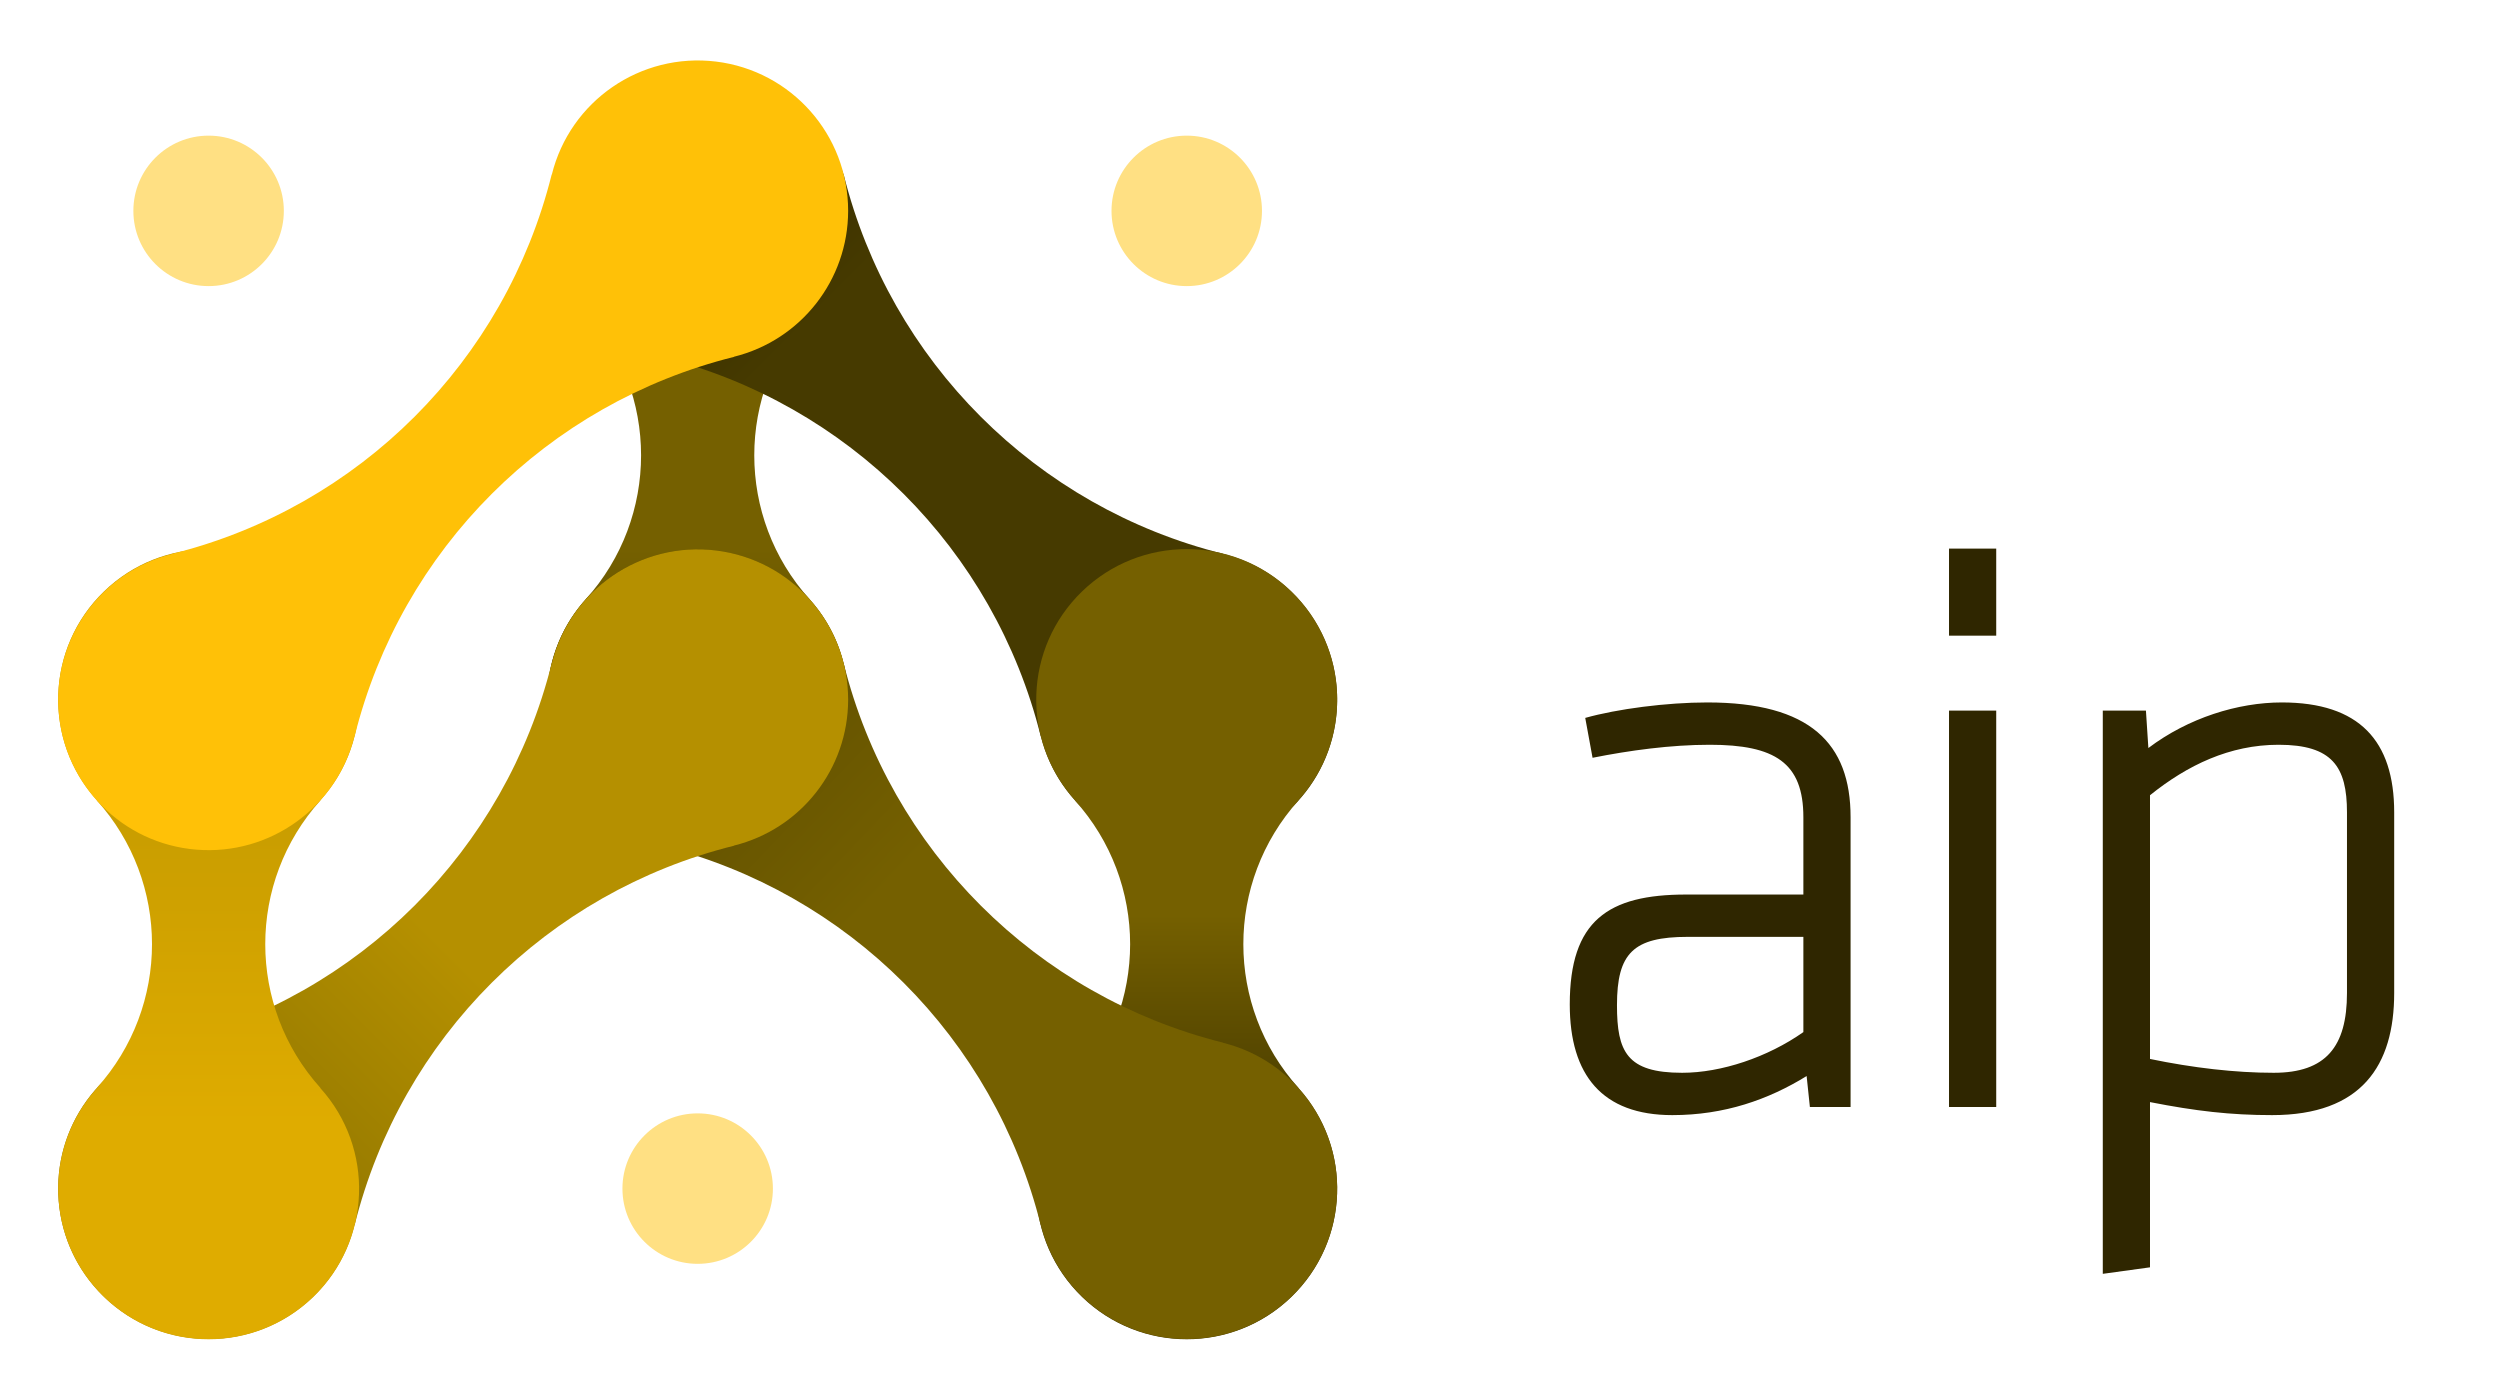<?xml version="1.0"?>
<svg xmlns="http://www.w3.org/2000/svg" width="100" height="56" viewBox="0 0 43 24"><defs><linearGradient id="a" x1="50%" x2="50%" y1="70.51%" y2="48.633%"><stop offset="0%" stop-color="#5D4D00"/><stop offset="100%" stop-color="#756000"/></linearGradient><linearGradient id="b" x1="5.58%" x2="94.42%" y1="5.615%" y2="94.385%"><stop offset="3.261%" stop-color="#2F2600"/><stop offset="26.597%" stop-color="#463A00"/></linearGradient><linearGradient id="c" x1="50%" x2="50%" y1="73.128%" y2="46.399%"><stop offset="0%" stop-color="#463A00"/><stop offset="100%" stop-color="#756000"/></linearGradient><linearGradient id="d" x1="17.732%" x2="43.567%" y1="17.758%" y2="42.427%"><stop offset="0%" stop-color="#5D4D00"/><stop offset="100%" stop-color="#756000"/></linearGradient><linearGradient id="e" x1="19.052%" x2="49.43%" y1="80.925%" y2="50.57%"><stop offset="0%" stop-color="#8C7300"/><stop offset="100%" stop-color="#B59000"/></linearGradient><linearGradient id="f" x1="50%" x2="50%" y1="72.259%" y2="1.991%"><stop offset="0%" stop-color="#DFAC00"/><stop offset="100%" stop-color="#B59000"/></linearGradient></defs><g fill="none" fill-rule="evenodd"><g fill-rule="nonzero" transform="translate(1 1)"><circle cx="19.412" cy="2.587" r="1.294" fill="#FFE083"/><circle cx="2.588" cy="2.587" r="1.294" fill="#FFE083"/><path fill="url(#a)" d="M12.923,9.265 C11.657,7.859 11.657,5.724 12.923,4.319 L12.919,4.319 C13.856,3.284 8.144,3.284 9.081,4.319 L9.077,4.319 C10.343,5.724 10.343,7.859 9.077,9.265 L9.081,9.265 C8.144,10.299 8.197,11.89 9.201,12.86 C10.204,13.83 11.796,13.83 12.799,12.86 C13.803,11.89 13.856,10.299 12.919,9.265 L12.923,9.265 Z"/><path fill="url(#b)" d="M20.036,8.487 L20.038,8.485 C16.823,7.684 14.313,5.175 13.511,1.961 L13.509,1.964 C13.204,0.734 9.146,4.791 10.376,5.096 L10.374,5.098 C13.589,5.899 16.099,8.408 16.9,11.622 L16.902,11.62 C17.208,12.849 18.359,13.677 19.623,13.574 C20.886,13.472 21.889,12.469 21.991,11.206 C22.094,9.944 21.266,8.792 20.036,8.487 Z"/><path fill="url(#c)" d="M21.335,17.673 C20.069,16.267 20.069,14.133 21.335,12.727 L21.331,12.727 C22.268,11.692 22.214,10.102 21.211,9.132 C20.208,8.162 18.616,8.162 17.612,9.132 C16.609,10.102 16.556,11.692 17.492,12.727 L17.488,12.727 C18.755,14.133 18.755,16.267 17.488,17.673 L17.492,17.673 C16.556,18.708 16.609,20.298 17.612,21.268 C18.616,22.238 20.208,22.238 21.211,21.268 C22.214,20.298 22.268,18.708 21.331,17.673 L21.335,17.673 Z"/><path fill="url(#d)" d="M20.038,16.894 C16.823,16.092 14.313,13.583 13.511,10.37 L13.509,10.372 C13.204,9.142 12.053,8.314 10.789,8.417 C9.526,8.52 8.523,9.522 8.42,10.785 C8.318,12.048 9.146,13.199 10.376,13.504 L10.374,13.506 C13.589,14.307 16.099,16.816 16.9,20.03 L16.902,20.028 C17.208,21.258 18.359,22.085 19.623,21.983 C20.886,21.88 21.889,20.878 21.991,19.615 C22.094,18.352 21.266,17.201 20.036,16.896 L20.038,16.894 Z"/><path fill="url(#e)" d="M13.588,10.996 C13.589,9.689 12.614,8.587 11.316,8.428 C10.018,8.269 8.805,9.103 8.491,10.372 L8.489,10.37 C7.687,13.583 5.177,16.092 1.962,16.894 L1.964,16.896 C0.734,17.201 -0.094,18.352 0.009,19.615 C0.111,20.878 1.114,21.88 2.377,21.983 C3.641,22.085 4.793,21.258 5.098,20.028 L5.1,20.03 C5.901,16.816 8.411,14.307 11.626,13.506 L11.624,13.504 C12.777,13.218 13.587,12.183 13.588,10.996 Z"/><path fill="url(#f)" d="M4.512,17.673 C3.246,16.267 3.246,14.133 4.512,12.727 L4.508,12.727 C5.444,11.692 5.391,10.102 4.388,9.132 C3.384,8.162 1.792,8.162 0.789,9.132 C-0.214,10.102 -0.267,11.692 0.669,12.727 L0.665,12.727 C1.931,14.133 1.931,16.267 0.665,17.673 L0.669,17.673 C-0.267,18.708 -0.214,20.298 0.789,21.268 C1.792,22.238 3.384,22.238 4.388,21.268 C5.391,20.298 5.444,18.708 4.508,17.673 L4.512,17.673 Z"/><path fill="#FFC107" d="M13.588,2.587 C13.589,1.28 12.614,0.178 11.316,0.019 C10.018,-0.139 8.805,0.695 8.491,1.964 L8.489,1.961 C7.687,5.175 5.177,7.684 1.962,8.485 L1.964,8.487 C0.734,8.792 -0.094,9.944 0.009,11.206 C0.111,12.469 1.114,13.472 2.377,13.574 C3.641,13.677 4.793,12.849 5.098,11.62 L5.1,11.622 C5.901,8.408 8.411,5.899 11.626,5.098 L11.624,5.096 C12.777,4.81 13.587,3.775 13.588,2.587 Z"/><circle cx="11" cy="19.404" r="1.294" fill="#FFE083"/></g><path fill="#2F2600" fill-rule="nonzero" d="M4.83 4.62C4.83 3.346 4.13 2.646 2.366 2.646 1.666 2.646.812 2.758.266 2.912L.392 3.598C1.022 3.472 1.736 3.374 2.408 3.374 3.528 3.374 4.018 3.682 4.018 4.62L4.018 5.95 2.002 5.95C.658 5.95 0 6.398 0 7.84 0 9.058.56 9.744 1.764 9.744 2.66 9.744 3.416 9.478 4.074 9.072L4.13 9.604 4.83 9.604 4.83 4.62ZM4.018 8.316C3.402 8.75 2.604 9.016 1.932 9.016.98 9.016.812 8.652.812 7.854.812 6.958 1.092 6.678 2.03 6.678L4.018 6.678 4.018 8.316ZM7.335 9.604 7.335 2.786 6.523 2.786 6.523 9.604 7.335 9.604ZM7.335 1.498 7.335 0 6.523 0 6.523 1.498 7.335 1.498ZM14.18 4.536C14.18 3.304 13.578 2.646 12.248 2.646 11.492 2.646 10.638 2.912 9.952 3.43L9.91 2.786 9.168 2.786 9.168 12.474 9.98 12.362 9.98 9.52C10.764 9.674 11.366 9.744 12.08 9.744 13.62 9.744 14.18 8.89 14.18 7.644L14.18 4.536ZM9.98 4.242C10.624 3.724 11.352 3.374 12.192 3.374 13.116 3.374 13.368 3.752 13.368 4.536L13.368 7.644C13.368 8.568 13.004 9.016 12.108 9.016 11.45 9.016 10.722 8.932 9.98 8.778L9.98 4.242Z" transform="translate(27 9.396)"/></g></svg>
